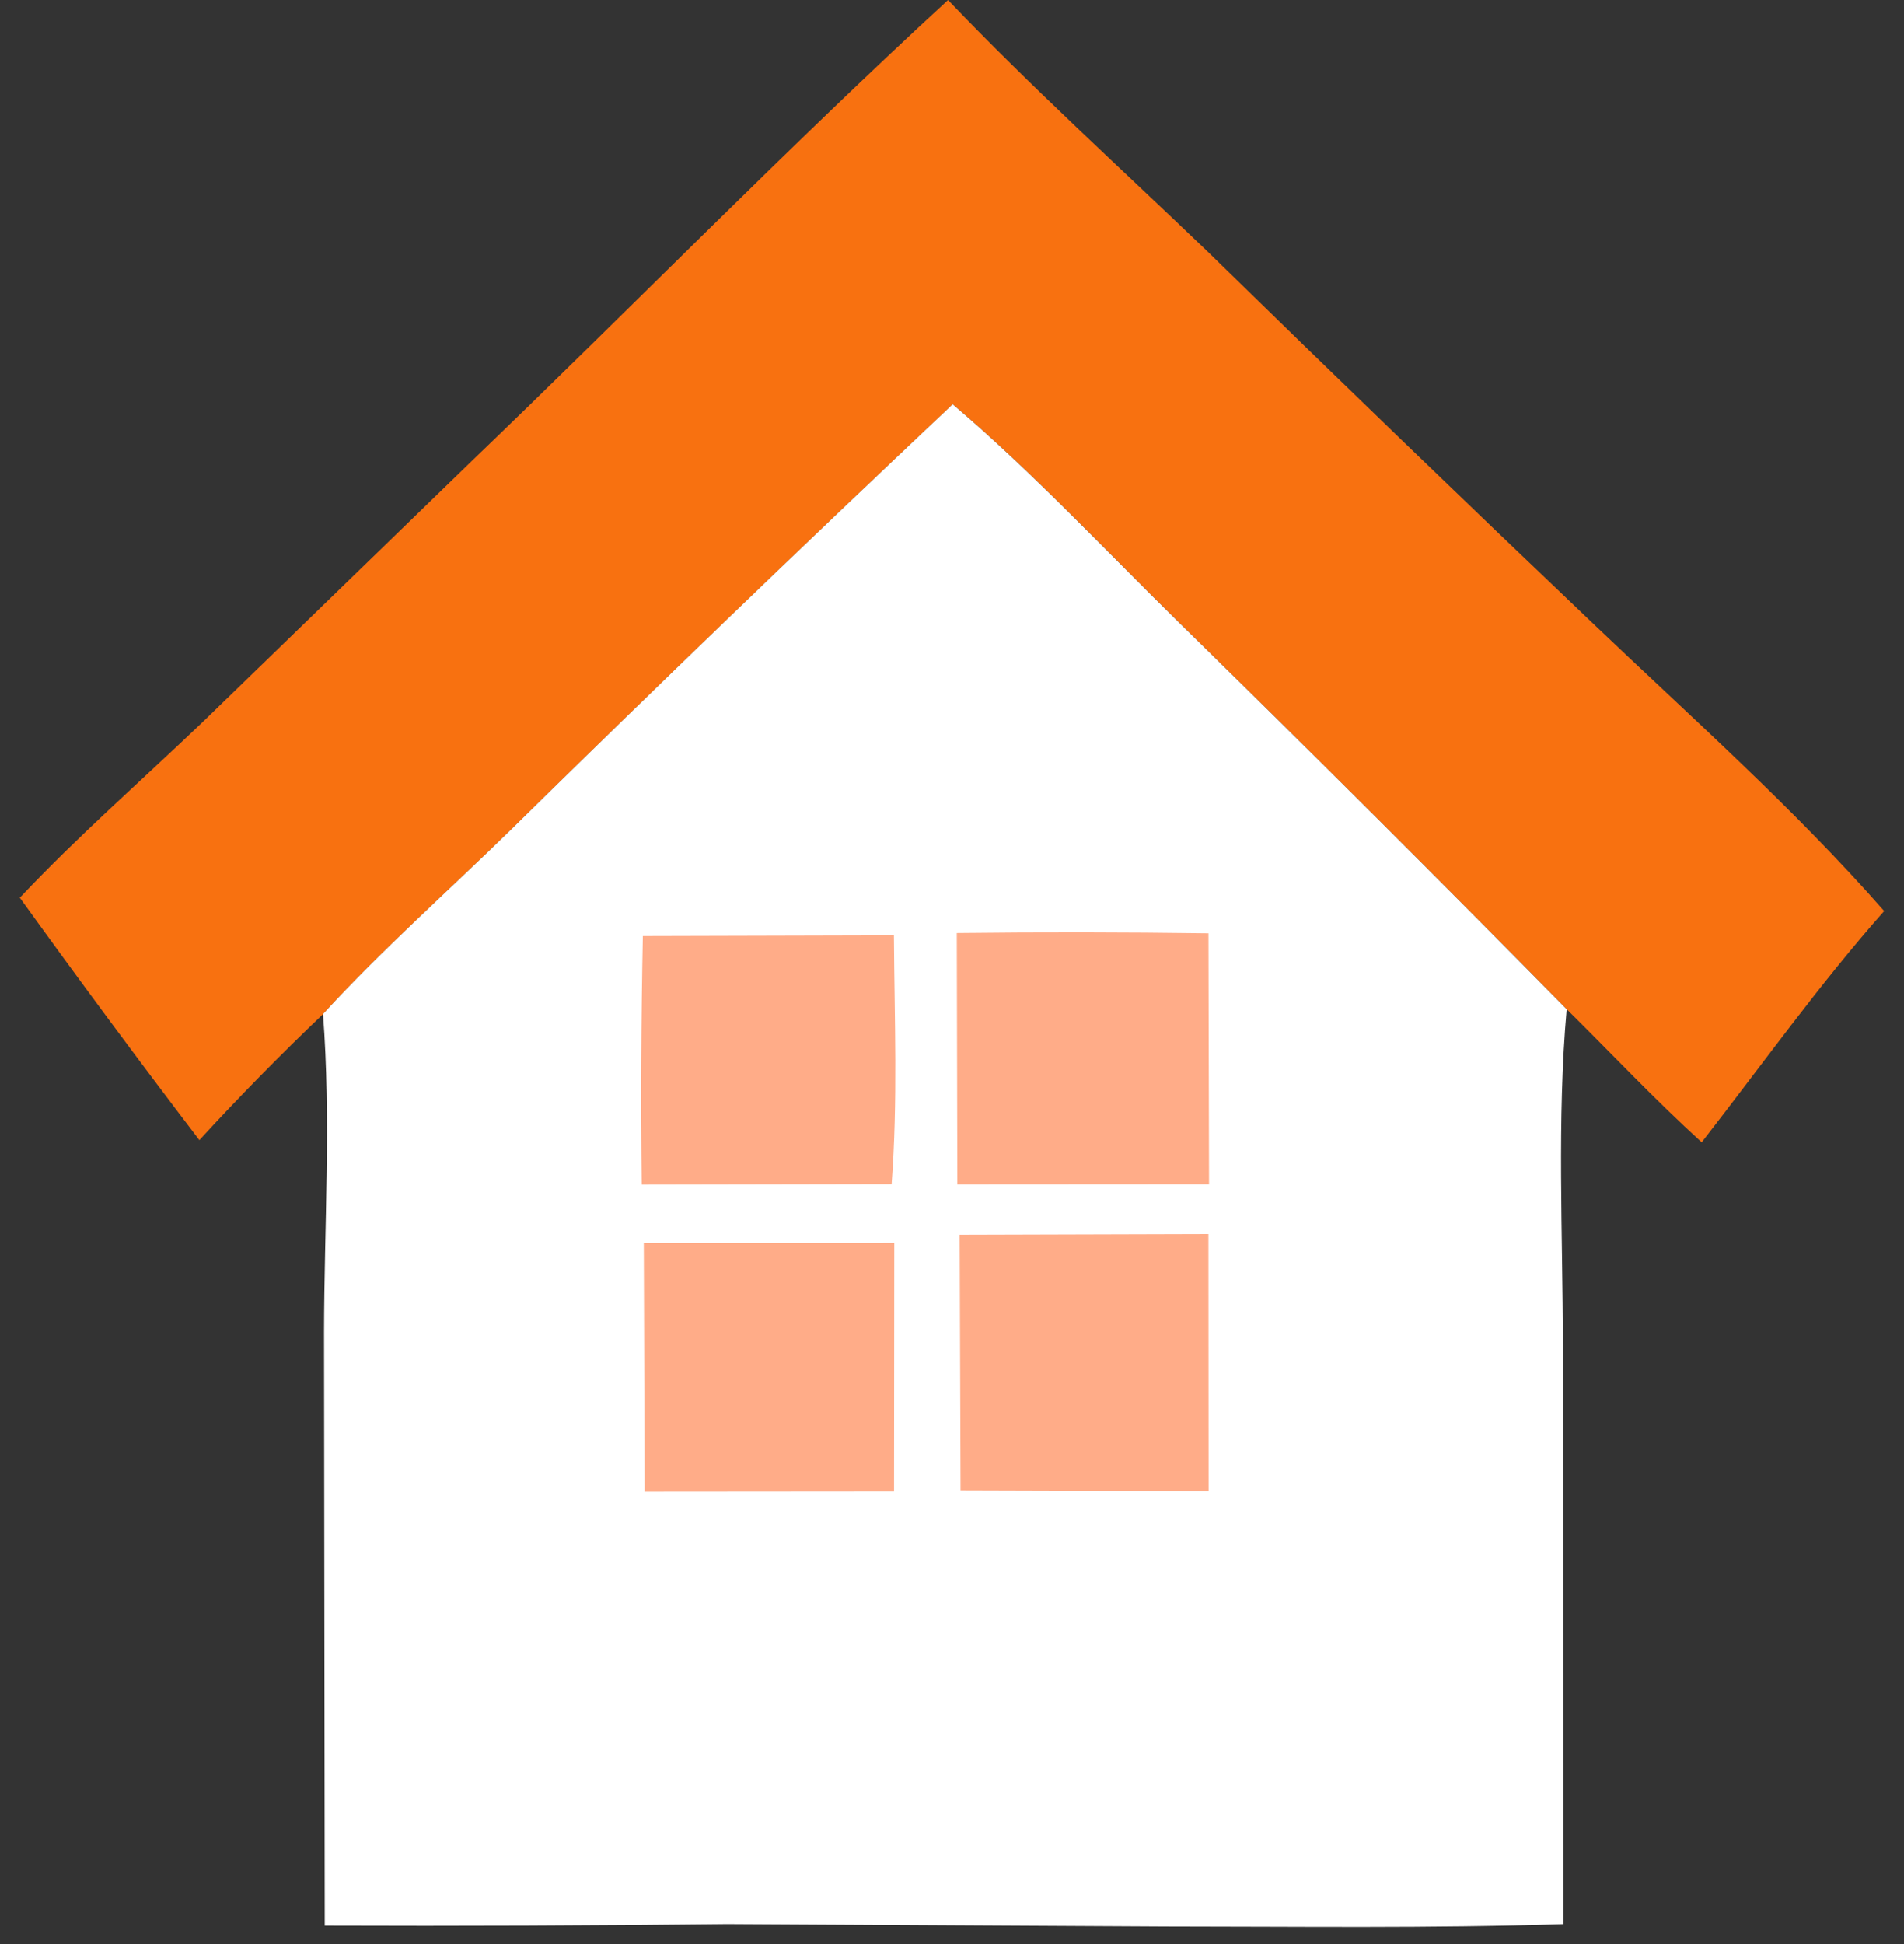 <svg viewBox="0 0 48 49" fill="none" xmlns="http://www.w3.org/2000/svg">
<rect x="0" y="0" width="48" height="49" fill="#333333" stroke="none"/>
<path d="M23.9 0C25.994 2.194 28.274 4.256 30.462 6.358C33.662 9.487 36.883 12.595 40.125 15.681C42.609 18.052 45.236 20.381 47.5 22.963C45.873 24.799 44.409 26.853 42.9 28.791C41.729 27.726 40.626 26.553 39.498 25.438C36.272 22.163 33.017 18.917 29.734 15.7C27.859 13.86 26.02 11.888 24.019 10.19C20.275 13.719 16.57 17.287 12.901 20.894C11.33 22.433 9.626 23.94 8.145 25.559C7.066 26.588 6.034 27.637 5.026 28.736C3.49 26.72 1.982 24.684 0.5 22.627C1.954 21.084 3.571 19.669 5.104 18.204L11.907 11.606C15.918 7.757 19.809 3.764 23.9 0Z" fill="#F87110"/>
<path d="M24.017 10.19C26.018 11.889 27.857 13.86 29.732 15.7C33.017 18.917 36.271 22.163 39.496 25.438C39.249 28.213 39.399 31.11 39.4 33.898L39.414 48.496C36.08 48.604 32.738 48.557 29.402 48.556L18.332 48.495C14.951 48.533 11.569 48.547 8.187 48.534L8.169 33.584C8.174 30.946 8.347 28.185 8.143 25.559C9.624 23.94 11.328 22.434 12.899 20.895C16.567 17.287 20.274 13.719 24.017 10.19Z" fill="white"/>
<path d="M16.229 31.335L22.545 31.331L22.539 37.596L16.252 37.601L16.23 31.336L16.229 31.335Z" fill="#FFAC88"/>
<path d="M16.206 23.593L22.536 23.576C22.549 25.658 22.636 27.769 22.478 29.845L16.178 29.857C16.155 27.769 16.164 25.681 16.206 23.593Z" fill="#FFAC88"/>
<path d="M24.122 23.517C26.237 23.492 28.351 23.495 30.465 23.524L30.48 29.848L24.135 29.852L24.121 23.517H24.122Z" fill="#FFAC88"/>
<path d="M24.193 31.122L30.464 31.104L30.469 37.586L24.216 37.567L24.193 31.122Z" fill="#FFAC88"/>
</svg>
